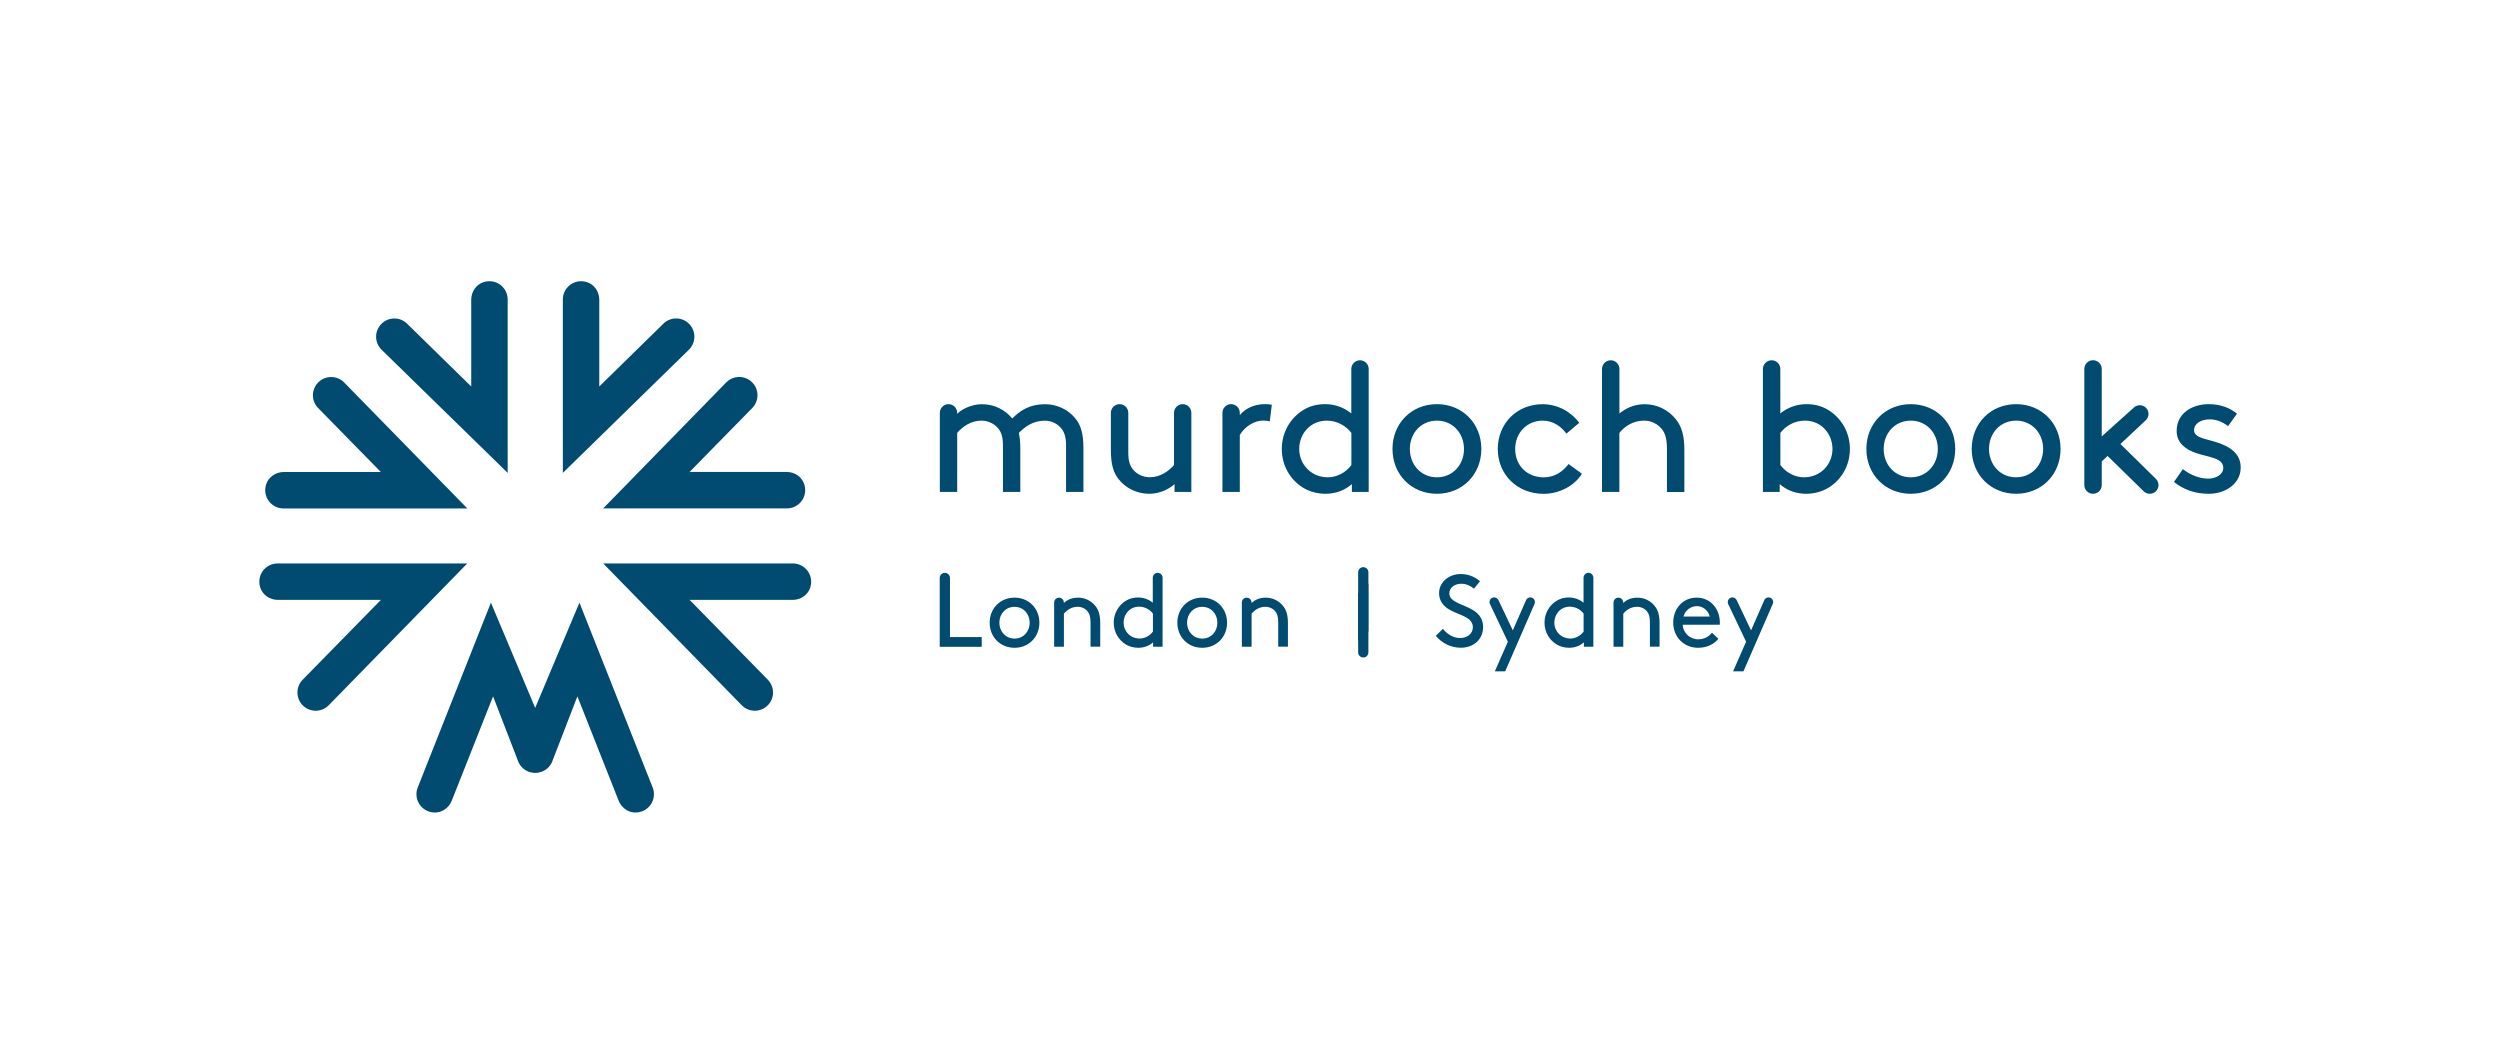 <?xml version="1.0" encoding="utf-8"?>
<!-- Generator: Adobe Illustrator 26.3.1, SVG Export Plug-In . SVG Version: 6.00 Build 0)  -->
<svg version="1.1" id="Layer_1" xmlns="http://www.w3.org/2000/svg" xmlns:xlink="http://www.w3.org/1999/xlink" x="0px" y="0px"
	 viewBox="0 0 453.54 191.7" style="enable-background:new 0 0 453.54 191.7;" xml:space="preserve">
<style type="text/css">
	.st0{fill:#004B6F;}
</style>
<g>
	<path class="st0" d="M143.85,102.22h-34.42l25.13,25.72c0.62,0.63,1.44,0.99,2.33,1c0.88,0.01,1.71-0.32,2.35-0.94
		c0.65-0.63,1-1.47,1-2.37c0-0.87-0.34-1.69-0.94-2.31l-14.19-14.49h18.7c1.43,0,2.76-0.89,3.19-2.25
		C147.7,104.32,146.01,102.22,143.85,102.22 M145.91,87.87c-0.43-1.37-1.75-2.25-3.19-2.25H125.1l11.38-11.61
		c0.6-0.62,0.94-1.44,0.94-2.31c0-0.9-0.35-1.74-1-2.37c-0.63-0.62-1.47-0.95-2.35-0.94c-0.88,0.01-1.71,0.37-2.33,1l-22.31,22.84
		h33.34C144.93,92.23,146.62,90.14,145.91,87.87 M124.97,63.45c0.63-0.62,0.99-1.44,1-2.33c0.01-0.88-0.32-1.72-0.94-2.35
		c-0.63-0.65-1.47-1-2.36-1c-0.87,0-1.69,0.33-2.31,0.94l-11.64,11.4V54.37c0-1.43-0.89-2.76-2.25-3.19
		c-2.27-0.71-4.36,0.98-4.36,3.14v31.47L124.97,63.45z M105.12,109.33l-8.03,19.09l-8.03-19.09l-13.28,33.54
		c-0.8,2.01,0.53,4.35,2.9,4.53c1.43,0.1,2.74-0.8,3.27-2.13l7.5-18.94l4.61,11.93c0.36,0.81,1.01,1.42,1.84,1.74
		c0.2,0.08,0.41,0.13,0.61,0.16c0.01,0,0.01,0,0.02,0c0.12,0.02,0.25,0.04,0.37,0.05c0.07,0,0.13,0,0.2,0s0.13,0,0.2,0
		c0.12-0.01,0.25-0.02,0.37-0.05c0.01,0,0.01,0,0.02,0c0.21-0.04,0.41-0.09,0.61-0.16c0.82-0.32,1.48-0.93,1.84-1.74l4.61-11.93
		l7.49,18.94c0.53,1.33,1.84,2.24,3.27,2.13c2.37-0.18,3.69-2.51,2.9-4.53L105.12,109.33z M69.23,63.45l22.87,22.34V54.32
		c0-2.16-2.09-3.85-4.36-3.14c-1.37,0.43-2.25,1.75-2.25,3.19v15.75l-11.64-11.4c-0.62-0.61-1.44-0.94-2.31-0.94
		c-0.9,0-1.74,0.35-2.37,1c-0.61,0.63-0.95,1.47-0.94,2.35C68.24,62.01,68.6,62.83,69.23,63.45 M84.77,92.23L62.45,69.4
		c-0.62-0.63-1.44-0.99-2.33-1c-0.88-0.01-1.72,0.32-2.35,0.94c-0.64,0.63-1,1.47-1,2.37c0,0.86,0.33,1.68,0.94,2.31l11.38,11.61
		H51.47c-1.43,0-2.76,0.89-3.19,2.25c-0.71,2.27,0.98,4.36,3.14,4.36H84.77z M50.35,102.22c-2.16,0-3.85,2.09-3.14,4.36
		c0.43,1.37,1.76,2.25,3.19,2.25h18.7L54.9,123.32c-0.6,0.62-0.94,1.44-0.94,2.31c0,0.9,0.35,1.74,1,2.37
		c0.63,0.61,1.47,0.95,2.35,0.94c0.88-0.01,1.71-0.37,2.33-1l25.13-25.72H50.35z"/>
</g>
<g>
	<path class="st0" d="M391.09,86.85l-6.41-6.3l4.62-4.33c0.62-0.61,0.64-1.61,0.03-2.23c-0.61-0.62-1.61-0.64-2.24-0.03l-5.8,5.21
		V66.93c0-0.87-0.71-1.58-1.58-1.58s-1.58,0.71-1.58,1.58v15v4.73V88c0,0.87,0.71,1.58,1.58,1.58s1.58-0.71,1.58-1.58v-4.29
		l1.06-0.99l6.57,6.43c0.64,0.6,1.64,0.57,2.24-0.07C391.76,88.44,391.72,87.44,391.09,86.85"/>
	<path class="st0" d="M193.4,89.25h3.15v-7.96c0-2.62-0.47-4.15-1.43-5.34c-1.29-1.62-3.32-2.62-5.54-2.62
		c-2.82,0-4.51,1.16-5.94,2.59c-1.29-1.56-3.22-2.59-5.51-2.59c-2.03,0-3.78,1.03-4.48,1.73V74.9c0-0.87-0.7-1.58-1.57-1.58
		c-0.87,0-1.58,0.71-1.58,1.58v0.01v14.34h3.15v-8.29v-2.43c0.9-1.06,2.46-2.22,4.38-2.22c1.19,0,2.32,0.53,3.02,1.36
		c0.57,0.66,0.9,1.53,0.9,3.12v8.46h3.15v-7.96c0-1.1-0.1-1.99-0.26-2.75c1.03-1.06,2.49-2.22,4.74-2.22c1.16,0,2.22,0.53,2.92,1.36
		c0.56,0.66,0.9,1.53,0.9,3.12V89.25z M216.13,80.96L216.13,80.96V74.9c0-0.87-0.7-1.58-1.57-1.58c-0.87,0-1.58,0.71-1.58,1.58v0.63
		v8.83c-0.9,1.06-2.46,2.22-4.38,2.22c-1.19,0-2.32-0.53-3.02-1.36c-0.56-0.67-0.89-1.53-0.89-3.12v-1.15h0V74.9
		c0-0.87-0.71-1.58-1.58-1.58c-0.87,0-1.58,0.71-1.58,1.58v1.89v4.83c0,2.62,0.46,4.15,1.43,5.34c1.29,1.62,3.32,2.62,5.54,2.62
		c2.16,0,3.88-1.09,4.58-1.76v1.43h3.05V80.96z M230.36,76.44l0.37-3.02c-0.37-0.07-0.9-0.1-1.23-0.1c-2.2,0-3.78,0.98-4.58,2V74.9
		c0-0.87-0.71-1.58-1.58-1.58c-0.87,0-1.57,0.71-1.57,1.58v0.01h0l0,14.34h3.15v-8.29h0v-2.04c0.86-1.49,2.59-2.62,4.21-2.62
		C229.63,76.31,229.99,76.34,230.36,76.44 M245.16,84.37c-1.06,1.43-2.69,2.22-4.28,2.22c-3.02,0-5.18-2.36-5.18-5.14
		c0-2.72,1.99-5.14,5.01-5.14c1.89,0,3.49,0.96,4.45,2.22V84.37z M245.25,89.25h3.05V73v-6.06c0-0.87-0.71-1.58-1.57-1.58
		c-0.87,0-1.58,0.71-1.58,1.58V73h0v2.01c-1.4-1.16-3.09-1.69-4.78-1.69c-1.46,0-2.76,0.36-3.82,1c-2.36,1.39-4.01,4.01-4.01,7.13
		c0,3.12,1.62,5.7,3.98,7.1c1.06,0.63,2.52,1.03,3.92,1.03c1.86,0,3.55-0.63,4.81-1.76V89.25z M265.59,81.45
		c0,2.85-2.02,5.14-4.91,5.14c-2.89,0-4.91-2.29-4.91-5.14s2.02-5.14,4.91-5.14C263.57,76.31,265.59,78.6,265.59,81.45
		 M268.74,81.45c0-4.65-3.45-8.13-8.06-8.13c-4.61,0-8.06,3.48-8.06,8.13c0,4.64,3.45,8.13,8.06,8.13
		C265.29,89.58,268.74,86.09,268.74,81.45 M274.88,81.45c0-2.95,2.16-5.14,4.98-5.14c1.99,0,3.45,1.16,4.31,2.36l2.32-1.96
		c-1.46-2.02-3.92-3.38-6.64-3.38c-4.68,0-8.13,3.51-8.13,8.13s3.52,8.13,8.33,8.13c2.85,0,5.64-1.49,6.93-3.65l-2.42-1.76
		c-1,1.33-2.46,2.42-4.51,2.42C277.07,86.59,274.88,84.5,274.88,81.45 M305.57,89.25v-7.63c0-2.69-0.53-4.28-1.53-5.54
		c-1.33-1.69-3.38-2.75-5.67-2.75c-2.16,0-3.71,0.96-4.58,1.69V73v-6.06c0-0.87-0.7-1.58-1.58-1.58c-0.87,0-1.58,0.71-1.58,1.58V73
		v16.25h3.15V78.53c0.93-1.13,2.42-2.22,4.48-2.22c1.3,0,2.49,0.6,3.22,1.53c0.56,0.7,0.93,1.63,0.93,3.62v7.8H305.57z
		 M332.44,81.45c0,2.79-2.15,5.14-5.17,5.14c-1.59,0-3.22-0.8-4.28-2.22v-5.84c0.96-1.26,2.55-2.22,4.45-2.22
		C330.45,76.31,332.44,78.73,332.44,81.45 M335.6,81.45c0-3.12-1.66-5.74-4.02-7.13c-1.06-0.63-2.35-1-3.82-1
		c-1.69,0-3.38,0.53-4.78,1.69l0-8.07c0-0.87-0.71-1.58-1.58-1.58c-0.87,0-1.58,0.71-1.58,1.58v1.89h0v20.42h3.05v-1.43
		c1.26,1.13,2.95,1.76,4.81,1.76c1.4,0,2.86-0.4,3.92-1.03C333.97,87.15,335.6,84.57,335.6,81.45 M351.55,81.45
		c0,2.85-2.02,5.14-4.91,5.14c-2.89,0-4.91-2.29-4.91-5.14s2.02-5.14,4.91-5.14C349.53,76.31,351.55,78.6,351.55,81.45
		 M354.71,81.45c0-4.65-3.45-8.13-8.06-8.13c-4.61,0-8.06,3.48-8.06,8.13c0,4.64,3.45,8.13,8.06,8.13
		C351.26,89.58,354.71,86.09,354.71,81.45 M370.66,81.45c0,2.85-2.02,5.14-4.91,5.14c-2.88,0-4.91-2.29-4.91-5.14
		s2.02-5.14,4.91-5.14C368.64,76.31,370.66,78.6,370.66,81.45 M373.82,81.45c0-4.65-3.45-8.13-8.06-8.13
		c-4.61,0-8.06,3.48-8.06,8.13c0,4.64,3.45,8.13,8.06,8.13C370.37,89.58,373.82,86.09,373.82,81.45 M404.21,77.3l1.62-2.25
		c-1.23-1-2.89-1.73-5.18-1.73c-2.79,0-5.77,1.53-5.77,4.88c0,2.19,1.69,3.38,3.58,4.01c2.29,0.76,4.88,0.86,4.88,2.66
		c0,1.23-1.36,1.96-2.72,1.96c-1.56,0-3.15-0.6-4.61-1.72l-1.62,2.32c1.73,1.39,3.82,2.15,6.3,2.15c3.05,0,5.81-1.82,5.81-4.78
		c0-3.22-3.22-4.31-5.67-4.94c-1.56-0.4-2.79-0.76-2.79-1.82c0-1.23,1.29-1.96,2.82-1.96C402.12,76.07,403.24,76.57,404.21,77.3"/>
</g>
<g>
	<path class="st0" d="M233.65,117.33v-4.27c0-1.5-0.3-2.4-0.86-3.1c-0.74-0.95-1.89-1.54-3.18-1.54c-1.26,0-2.1,0.53-2.56,0.97
		l0-0.01v-0.08c0-0.49-0.4-0.88-0.88-0.88c-0.49,0-0.88,0.4-0.88,0.88v0.01v0.03v1.6v6.39h1.77v-6c0.52-0.63,1.35-1.25,2.51-1.25
		c0.72,0,1.39,0.33,1.8,0.85c0.32,0.39,0.52,0.91,0.52,2.02v4.37H233.65z"/>
	<path class="st0" d="M199.6,117.33v-4.27c0-1.5-0.3-2.4-0.86-3.1c-0.74-0.95-1.89-1.54-3.18-1.54c-1.26,0-2.1,0.53-2.56,0.97
		l0-0.01v-0.08c0-0.49-0.4-0.88-0.88-0.88s-0.88,0.4-0.88,0.88v0.01v0.03v1.6v6.39h1.77v-6c0.52-0.63,1.35-1.25,2.51-1.25
		c0.72,0,1.39,0.33,1.8,0.85c0.32,0.39,0.52,0.91,0.52,2.02v4.37H199.6z"/>
	<path class="st0" d="M209.15,114.59c-0.6,0.8-1.51,1.25-2.4,1.25c-1.7,0-2.91-1.33-2.91-2.89c0-1.53,1.12-2.89,2.82-2.89
		c1.06,0,1.95,0.54,2.5,1.25V114.59z M209.2,117.33h1.71v-9.12v-3.4c0-0.49-0.4-0.89-0.89-0.89c-0.49,0-0.89,0.4-0.89,0.89v3.4h0
		v1.13c-0.78-0.65-1.74-0.95-2.68-0.95c-0.82,0-1.55,0.21-2.14,0.56c-1.32,0.78-2.26,2.25-2.26,4c0,1.75,0.91,3.21,2.24,3.99
		c0.6,0.36,1.42,0.58,2.2,0.58c1.04,0,1.99-0.35,2.7-0.99V117.33z"/>
	<path class="st0" d="M215.35,112.97c0-1.6,1.13-2.88,2.75-2.88c1.62,0,2.75,1.28,2.75,2.88c0,1.6-1.13,2.88-2.75,2.88
		C216.49,115.84,215.35,114.56,215.35,112.97 M213.59,112.97c0,2.6,1.93,4.55,4.51,4.55c2.58,0,4.51-1.95,4.51-4.55
		s-1.93-4.55-4.51-4.55C215.52,108.42,213.59,110.37,213.59,112.97 M181.3,112.97c0-1.6,1.13-2.88,2.75-2.88
		c1.62,0,2.75,1.28,2.75,2.88c0,1.6-1.14,2.88-2.75,2.88C182.43,115.84,181.3,114.56,181.3,112.97 M179.54,112.97
		c0,2.6,1.93,4.55,4.51,4.55c2.58,0,4.51-1.95,4.51-4.55s-1.93-4.55-4.51-4.55C181.47,108.42,179.54,110.37,179.54,112.97"/>
	<path class="st0" d="M172.34,115.57v-7.14v-3.58c0-0.51-0.42-0.93-0.93-0.93s-0.93,0.42-0.93,0.93v0.71v11.78h7.62v-1.76H172.34z"
		/>
</g>
<g>
	<path class="st0" d="M301.07,117.33v-4.27c0-1.5-0.3-2.4-0.86-3.1c-0.74-0.95-1.89-1.54-3.17-1.54c-1.26,0-2.1,0.53-2.56,0.97
		l0-0.01v-0.08c0-0.49-0.4-0.88-0.88-0.88c-0.49,0-0.88,0.4-0.88,0.88v0.01v0.03v1.6v6.39h1.77v-6c0.52-0.63,1.35-1.25,2.51-1.25
		c0.72,0,1.39,0.33,1.8,0.85c0.32,0.39,0.52,0.91,0.52,2.02v4.37H301.07z"/>
	<path class="st0" d="M310.17,111.85h-4.76c0.3-1.13,1.32-1.89,2.45-1.89C308.91,109.96,309.91,110.74,310.17,111.85 M311.99,113.34
		c0.02-0.17,0.02-0.3,0.02-0.37c0-2.58-1.76-4.55-4.2-4.55c-2.47,0-4.26,1.93-4.26,4.55c0,2.62,1.97,4.55,4.51,4.55
		c1.78,0,3.02-0.8,3.68-1.63l-1.15-1.1c-0.5,0.56-1.21,1.19-2.51,1.19c-1.52,0-2.73-1.17-2.82-2.64H311.99z"/>
	<path class="st0" d="M321.19,108.45c-0.41-0.18-0.89-0.01-1.1,0.39l-2.42,5.52l-2.57-5.41l-0.04-0.07
		c-0.2-0.43-0.71-0.62-1.13-0.42c-0.42,0.19-0.6,0.7-0.41,1.12l3.25,6.84l-2.36,5.37h1.88l5.31-12.21
		C321.8,109.15,321.61,108.64,321.19,108.45"/>
	<path class="st0" d="M262.93,107.65c0-1.13,1.08-1.75,2.15-1.75c0.82,0,1.61,0.3,2.32,0.89l1.1-1.35c-0.69-0.58-1.84-1.3-3.49-1.3
		c-2.26,0-3.94,1.56-3.94,3.46c0,1.35,0.73,2.25,1.65,2.86c1.73,1.13,4.48,1.35,4.48,3.34c0,1.17-1.06,1.95-2.27,1.95
		c-1.34,0-2.41-0.74-3.17-1.67l-1.28,1.26c1.15,1.39,2.77,2.17,4.55,2.17c2.27,0,4.03-1.49,4.03-3.77c0-1.49-0.81-2.4-1.69-2.97
		C265.7,109.66,262.93,109.31,262.93,107.65"/>
	<path class="st0" d="M287.29,114.59c-0.6,0.8-1.51,1.25-2.4,1.25c-1.7,0-2.91-1.33-2.91-2.89c0-1.53,1.12-2.89,2.81-2.89
		c1.06,0,1.96,0.54,2.5,1.25V114.59z M287.35,117.33h1.71v-9.12v-3.4c0-0.49-0.4-0.89-0.89-0.89c-0.49,0-0.89,0.4-0.89,0.89v3.4h0
		v1.13c-0.78-0.65-1.74-0.95-2.68-0.95c-0.82,0-1.55,0.21-2.14,0.56c-1.32,0.78-2.26,2.25-2.26,4c0,1.75,0.91,3.21,2.24,3.99
		c0.6,0.36,1.41,0.58,2.2,0.58c1.05,0,1.99-0.35,2.7-0.99V117.33z"/>
	<path class="st0" d="M277.97,108.45c-0.41-0.18-0.89-0.01-1.1,0.39l-2.42,5.52l-2.57-5.41l-0.04-0.07
		c-0.2-0.43-0.71-0.62-1.13-0.42c-0.42,0.19-0.6,0.7-0.41,1.12l3.25,6.84l-2.36,5.37h1.88l5.31-12.21
		C278.58,109.15,278.39,108.64,277.97,108.45"/>
</g>
<g>
	<path class="st0" d="M248.25,114.54v-7.14v-3.58c0-0.51-0.41-0.93-0.93-0.93c-0.51,0-0.93,0.42-0.93,0.93v0.71v11.78L248.25,114.54
		z"/>
	<path class="st0" d="M246.39,107.63v7.14v3.58c0,0.51,0.41,0.93,0.93,0.93s0.93-0.42,0.93-0.93v-0.71v-11.78L246.39,107.63z"/>
</g>
</svg>

